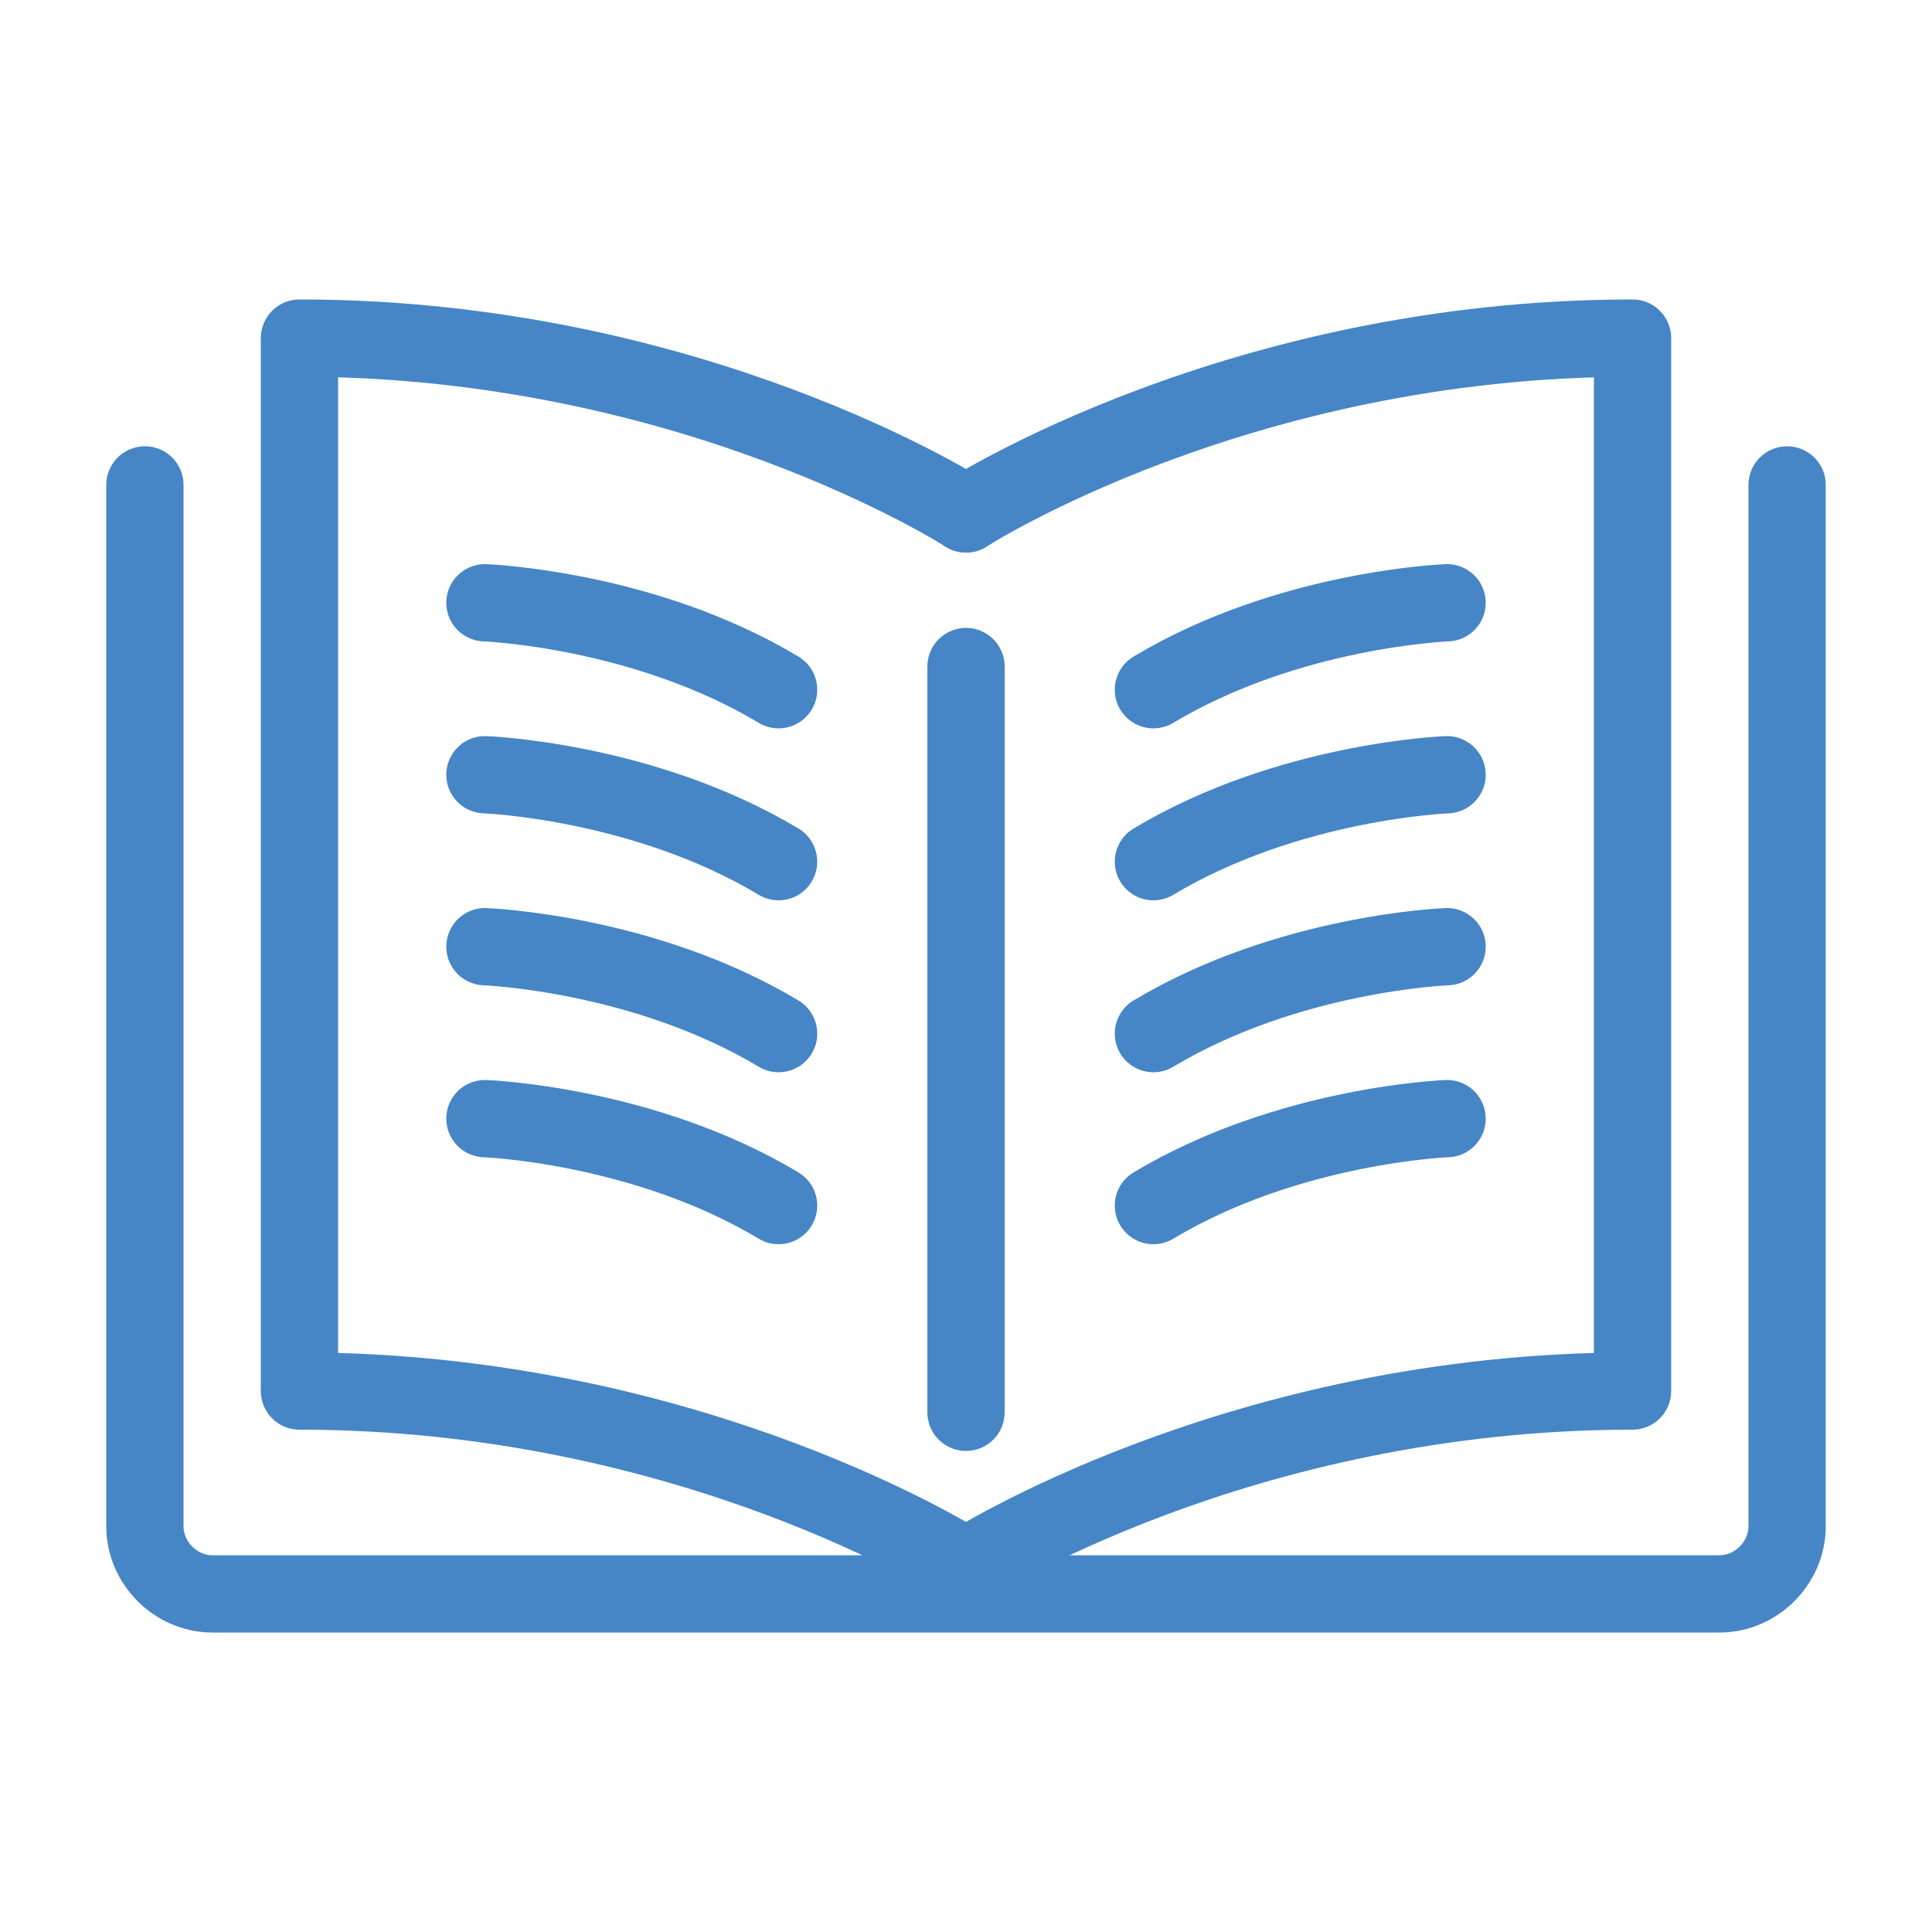 <?xml version="1.0" encoding="UTF-8"?>
<svg id="_レイヤー_1" data-name="レイヤー_1" xmlns="http://www.w3.org/2000/svg" width="100" height="100" version="1.1" viewBox="0 0 100 100">
  <!-- Generator: Adobe Illustrator 29.0.0, SVG Export Plug-In . SVG Version: 2.1.0 Build 186)  -->
  <defs>
    <style>
      .st0 {
        fill: none;
        stroke: #4686c6;
        stroke-linecap: round;
        stroke-linejoin: round;
        stroke-width: 4px;
      }
    </style>
  </defs>
  <path class="st0" d="M92.5,25.1v53.9c0,1.9-1.6,3.5-3.5,3.5H11c-1.9,0-3.5-1.6-3.5-3.5V25.1"/>
  <path class="st0" d="M50,26.6s-14.1-9.1-34.5-9.1v54.5c20.4,0,34.5,9.1,34.5,9.1"/>
  <path class="st0" d="M50,26.6s14.1-9.1,34.5-9.1v54.5c-20.4,0-34.5,9.1-34.5,9.1"/>
  <line class="st0" x1="50" y1="73.1" x2="50" y2="34.5"/>
  <g>
    <path class="st0" d="M25.1,31.2s8.2.3,15.2,4.5"/>
    <path class="st0" d="M25.1,40.1s8.2.3,15.2,4.5"/>
    <path class="st0" d="M25.1,49s8.2.3,15.2,4.5"/>
    <path class="st0" d="M25.1,57.9s8.2.3,15.2,4.5"/>
  </g>
  <g>
    <path class="st0" d="M74.9,31.2s-8.2.3-15.2,4.5"/>
    <path class="st0" d="M74.9,40.1s-8.2.3-15.2,4.5"/>
    <path class="st0" d="M74.9,49s-8.2.3-15.2,4.5"/>
    <path class="st0" d="M74.9,57.9s-8.2.3-15.2,4.5"/>
  </g>
</svg>
